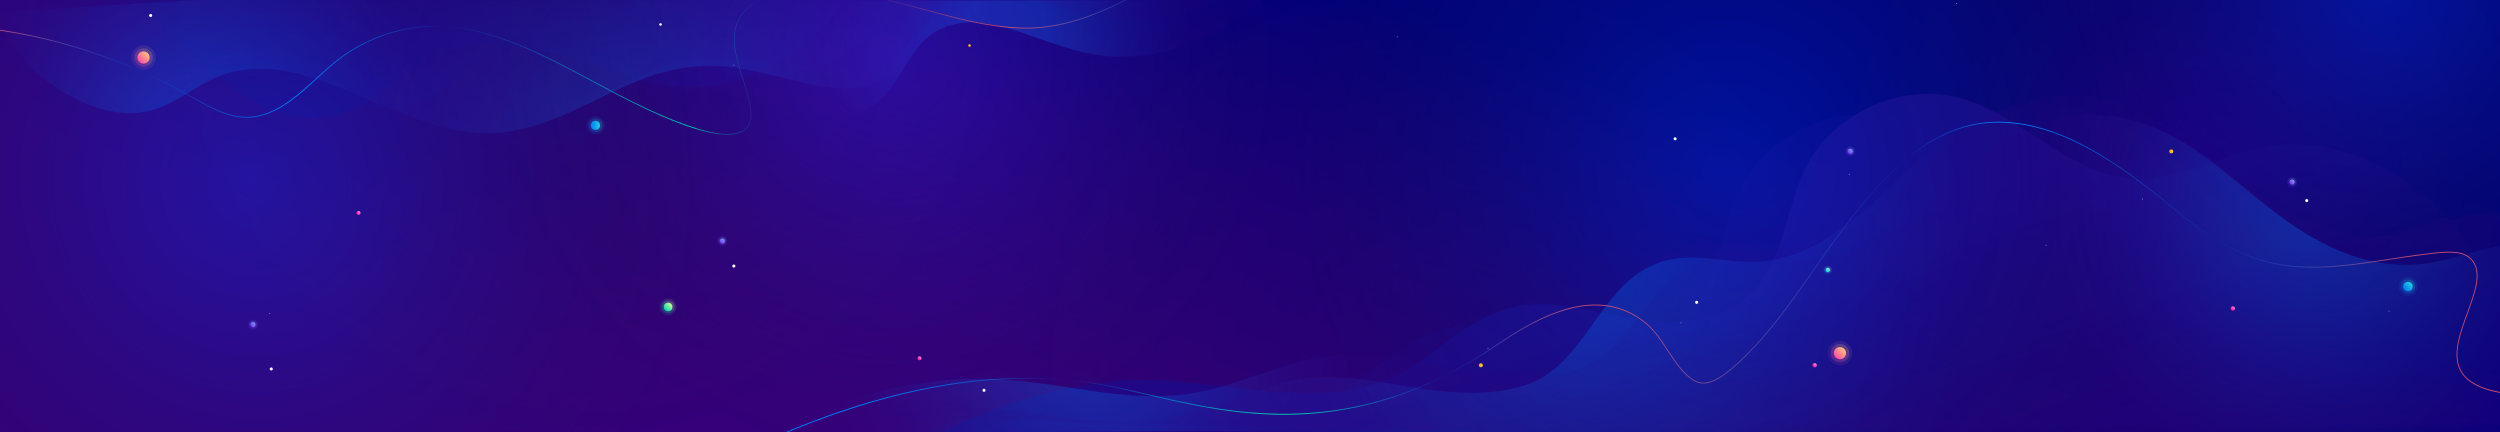 <?xml version="1.0" encoding="UTF-8"?>
<svg xmlns="http://www.w3.org/2000/svg" xmlns:xlink="http://www.w3.org/1999/xlink" viewBox="0 0 3000 518.39">
  <rect x="0" y="0" width="3000" height="518.39" fill="#808080" stroke="none"/>
  <defs>
    <style>
      .cls-1 {
        fill: url(#radial-gradient-10);
      }

      .cls-2 {
        fill: url(#New_Gradient_Swatch_73-4);
      }

      .cls-2, .cls-3, .cls-4, .cls-5, .cls-6, .cls-7, .cls-8, .cls-9, .cls-10, .cls-11 {
        opacity: .1;
      }

      .cls-12 {
        fill: url(#linear-gradient-13);
      }

      .cls-13 {
        fill: url(#New_Gradient_Swatch_24);
      }

      .cls-3 {
        fill: url(#linear-gradient-14);
      }

      .cls-14 {
        fill: url(#linear-gradient-3);
      }

      .cls-14, .cls-15 {
        opacity: .3;
      }

      .cls-16 {
        clip-path: url(#clippath-4);
      }

      .cls-17 {
        fill: url(#linear-gradient-2);
      }

      .cls-18 {
        fill: url(#radial-gradient-9);
      }

      .cls-4 {
        fill: url(#New_Gradient_Swatch_22);
      }

      .cls-19 {
        fill: url(#linear-gradient-10);
      }

      .cls-20 {
        fill: url(#linear-gradient-12);
      }

      .cls-20, .cls-21, .cls-22, .cls-23, .cls-24, .cls-25, .cls-26, .cls-27, .cls-28, .cls-29 {
        opacity: .2;
      }

      .cls-21 {
        fill: url(#New_Gradient_Swatch_73-11);
      }

      .cls-30 {
        fill: #fff;
      }

      .cls-5 {
        fill: url(#linear-gradient-11);
      }

      .cls-31 {
        fill: url(#New_Gradient_Swatch_73-3);
      }

      .cls-32 {
        fill: url(#linear-gradient-26);
      }

      .cls-15 {
        fill: url(#linear-gradient-5);
      }

      .cls-33 {
        fill: url(#New_Gradient_Swatch_73-12);
      }

      .cls-34 {
        fill: none;
      }

      .cls-35 {
        fill: url(#radial-gradient-5);
      }

      .cls-36 {
        fill: url(#radial-gradient);
      }

      .cls-37 {
        fill: url(#radial-gradient-3);
      }

      .cls-38 {
        clip-path: url(#clippath-1);
      }

      .cls-22 {
        fill: url(#linear-gradient-18);
      }

      .cls-39 {
        fill: url(#linear-gradient-22);
      }

      .cls-23 {
        fill: url(#linear-gradient-9);
      }

      .cls-40 {
        fill: url(#radial-gradient-11);
      }

      .cls-41 {
        clip-path: url(#clippath-5);
      }

      .cls-6 {
        fill: url(#New_Gradient_Swatch_73-10);
      }

      .cls-42 {
        clip-path: url(#clippath-3);
      }

      .cls-43 {
        fill: url(#radial-gradient-8);
      }

      .cls-7 {
        fill: url(#New_Gradient_Swatch_73);
      }

      .cls-44 {
        fill: url(#radial-gradient-2);
      }

      .cls-45 {
        fill: url(#New_Gradient_Swatch_73-9);
      }

      .cls-24 {
        fill: url(#New_Gradient_Swatch_73-5);
      }

      .cls-46 {
        fill: url(#linear-gradient-20);
      }

      .cls-47 {
        fill: url(#radial-gradient-4);
      }

      .cls-48 {
        fill: url(#linear-gradient-7);
      }

      .cls-49 {
        fill: url(#New_Gradient_Swatch_24-2);
      }

      .cls-25 {
        fill: url(#New_Gradient_Swatch_22-2);
      }

      .cls-50 {
        fill: url(#New_Gradient_Swatch_24-3);
      }

      .cls-51 {
        fill: url(#linear-gradient-19);
      }

      .cls-52 {
        fill: url(#linear-gradient-4);
        opacity: .75;
      }

      .cls-53 {
        fill: url(#radial-gradient-12);
      }

      .cls-54 {
        fill: url(#linear-gradient-6);
      }

      .cls-55 {
        fill: url(#New_Gradient_Swatch_22-3);
      }

      .cls-56 {
        fill: url(#linear-gradient-21);
      }

      .cls-8 {
        fill: url(#linear-gradient-17);
      }

      .cls-26 {
        fill: url(#New_Gradient_Swatch_73-8);
      }

      .cls-57 {
        clip-path: url(#clippath-2);
      }

      .cls-58 {
        fill: url(#radial-gradient-6);
      }

      .cls-27 {
        fill: url(#linear-gradient-15);
      }

      .cls-28 {
        fill: url(#New_Gradient_Swatch_73-2);
      }

      .cls-59 {
        fill: url(#radial-gradient-7);
      }

      .cls-60 {
        fill: #7e96f1;
      }

      .cls-61 {
        fill: url(#linear-gradient-16);
      }

      .cls-62 {
        fill: url(#radial-gradient-13);
      }

      .cls-63 {
        fill: url(#linear-gradient);
      }

      .cls-64 {
        fill: url(#linear-gradient-23);
      }

      .cls-65 {
        clip-path: url(#clippath);
      }

      .cls-9 {
        fill: url(#New_Gradient_Swatch_73-7);
      }

      .cls-66 {
        fill: url(#New_Gradient_Swatch_73-6);
      }

      .cls-10 {
        fill: url(#linear-gradient-8);
      }

      .cls-11 {
        fill: url(#linear-gradient-24);
      }

      .cls-29 {
        fill: url(#linear-gradient-25);
      }
    </style>
    <linearGradient id="linear-gradient" x1="1581.53" y1="-25.83" x2="1369.58" y2="609.03" gradientUnits="userSpaceOnUse">
      <stop offset="0" stop-color="#000078"/>
      <stop offset=".09" stop-color="#080078"/>
      <stop offset=".43" stop-color="#200078"/>
      <stop offset=".74" stop-color="#2f0078"/>
      <stop offset="1" stop-color="#350079"/>
    </linearGradient>
    <clipPath id="clippath">
      <rect class="cls-34" y="-81.61" width="3000" height="600"/>
    </clipPath>
    <radialGradient id="radial-gradient" cx="-152.87" cy="181.31" fx="-152.87" fy="181.31" r="472.87" gradientTransform="translate(870.41 -209.46) scale(1.12 1.15)" gradientUnits="userSpaceOnUse">
      <stop offset="0" stop-color="#120062" stop-opacity=".2"/>
      <stop offset=".72" stop-color="#13114a" stop-opacity=".07"/>
      <stop offset="1" stop-color="#141a3f" stop-opacity="0"/>
    </radialGradient>
    <radialGradient id="radial-gradient-2" cx="576.65" cy="881.59" fx="576.65" fy="881.59" r="472.87" gradientTransform="translate(1100.95 -546.6) scale(1.12 1.15)" xlink:href="#radial-gradient"/>
    <radialGradient id="radial-gradient-3" cx="1412.66" cy="945.41" fx="1412.66" fy="945.41" r="394.85" gradientTransform="translate(1067.41 -879.14) scale(1.12 1.15)" gradientUnits="userSpaceOnUse">
      <stop offset="0" stop-color="#490092" stop-opacity=".4"/>
      <stop offset=".3" stop-color="#3d057f" stop-opacity=".31"/>
      <stop offset=".84" stop-color="#1e154e" stop-opacity=".08"/>
      <stop offset="1" stop-color="#141a3f" stop-opacity="0"/>
    </radialGradient>
    <clipPath id="clippath-1">
      <rect class="cls-34" y="-81.61" width="3000" height="600"/>
    </clipPath>
    <linearGradient id="linear-gradient-2" x1="2134.81" y1="665.89" x2="2005.41" y2="299.65" gradientUnits="userSpaceOnUse">
      <stop offset="0" stop-color="#10026b" stop-opacity="0"/>
      <stop offset=".48" stop-color="#17067d" stop-opacity=".47"/>
      <stop offset=".86" stop-color="#1d0a8a" stop-opacity=".8"/>
    </linearGradient>
    <linearGradient id="linear-gradient-3" x1="2056.17" y1="691.07" x2="1926.76" y2="324.82" xlink:href="#linear-gradient-2"/>
    <linearGradient id="linear-gradient-4" x1="663.08" y1="-141.11" x2="689.92" y2="172.06" gradientTransform="translate(.15 8.25) rotate(-.64)" xlink:href="#linear-gradient-2"/>
    <linearGradient id="linear-gradient-5" x1="748.51" y1="-151.77" x2="775.34" y2="161.4" gradientTransform="translate(.15 8.25) rotate(-.64)" xlink:href="#linear-gradient-2"/>
    <clipPath id="clippath-2">
      <rect class="cls-34" y="-81.61" width="3000" height="600"/>
    </clipPath>
    <radialGradient id="radial-gradient-4" cx="1314.94" cy="402.09" fx="1314.94" fy="402.09" r="313.61" gradientTransform="translate(-20.25 -35.76) scale(1.01 1.06)" gradientUnits="userSpaceOnUse">
      <stop offset=".22" stop-color="#077cff" stop-opacity=".3"/>
      <stop offset=".46" stop-color="#125ddf" stop-opacity=".25"/>
      <stop offset=".93" stop-color="#300d8e" stop-opacity=".12"/>
      <stop offset="1" stop-color="#360080" stop-opacity=".1"/>
    </radialGradient>
    <radialGradient id="radial-gradient-5" cx="1890.93" cy="335.1" fx="1890.93" fy="335.1" r="472.02" gradientTransform="translate(-25.1 .75) rotate(-1.02) scale(1.01 1.06) skewX(-.11)" gradientUnits="userSpaceOnUse">
      <stop offset=".13" stop-color="#077cff" stop-opacity=".3"/>
      <stop offset=".4" stop-color="#125ddf" stop-opacity=".25"/>
      <stop offset=".92" stop-color="#300d8e" stop-opacity=".12"/>
      <stop offset="1" stop-color="#360080" stop-opacity=".1"/>
    </radialGradient>
    <radialGradient id="radial-gradient-6" cx="2773.93" cy="240.08" fx="2773.93" fy="240.08" r="318.32" gradientTransform="translate(-11.14 -94.91) rotate(1.65) scale(1.01 1.06) skewX(.18)" xlink:href="#radial-gradient-5"/>
    <radialGradient id="radial-gradient-7" cx="1205.72" cy="43.52" fx="1205.72" fy="43.52" r="220.92" gradientTransform="translate(.15 8.2) rotate(-.7) scale(1 1.09) skewX(-.11)" xlink:href="#radial-gradient-4"/>
    <radialGradient id="radial-gradient-8" cx="769.67" cy="190.75" fx="769.67" fy="190.75" r="353.37" gradientTransform="translate(-.41 26.66) rotate(-2.17) scale(1 1.09) skewX(-.36)" gradientUnits="userSpaceOnUse">
      <stop offset=".12" stop-color="#077cff" stop-opacity=".3"/>
      <stop offset=".39" stop-color="#125ddf" stop-opacity=".25"/>
      <stop offset=".92" stop-color="#300d8e" stop-opacity=".12"/>
      <stop offset="1" stop-color="#360080" stop-opacity=".1"/>
    </radialGradient>
    <radialGradient id="radial-gradient-9" cx="224.81" cy="127.98" fx="224.81" fy="127.98" r="280.42" gradientTransform="translate(-.51 52.23) rotate(-4.21) scale(1 1.08) skewX(-.69)" xlink:href="#radial-gradient-8"/>
    <clipPath id="clippath-3">
      <rect class="cls-34" y="-81.61" width="3000" height="600"/>
    </clipPath>
    <radialGradient id="radial-gradient-10" cx="132.74" cy="348.71" fx="132.74" fy="348.71" r="428.94" gradientTransform="translate(917.63 -333.67) scale(1.12 1.15)" gradientUnits="userSpaceOnUse">
      <stop offset="0" stop-color="#5025ff" stop-opacity=".3"/>
      <stop offset=".24" stop-color="#4523de" stop-opacity=".25"/>
      <stop offset=".68" stop-color="#2a1e88" stop-opacity=".11"/>
      <stop offset="1" stop-color="#141a3f" stop-opacity="0"/>
    </radialGradient>
    <radialGradient id="radial-gradient-11" cx="928.46" cy="767.63" fx="928.46" fy="767.63" r="472.87" gradientTransform="translate(1030.08 -676.28) scale(1.12 1.15)" gradientUnits="userSpaceOnUse">
      <stop offset="0" stop-color="#003eff" stop-opacity=".3"/>
      <stop offset=".24" stop-color="#0337de" stop-opacity=".25"/>
      <stop offset=".68" stop-color="#0c2788" stop-opacity=".11"/>
      <stop offset="1" stop-color="#141a3f" stop-opacity="0"/>
    </radialGradient>
    <radialGradient id="radial-gradient-12" cx="1658.6" cy="829.21" fx="1658.6" fy="829.21" r="342.57" gradientTransform="translate(1003.13 -967.13) scale(1.12 1.15)" xlink:href="#radial-gradient-11"/>
    <radialGradient id="radial-gradient-13" cx="-552.19" cy="239.25" fx="-552.19" fy="239.25" r="491.14" gradientTransform="translate(922.07 -57.07) scale(1.12 1.15)" xlink:href="#radial-gradient-11"/>
    <clipPath id="clippath-4">
      <rect class="cls-34" y="-81.61" width="3000" height="600"/>
    </clipPath>
    <linearGradient id="linear-gradient-6" x1="833.95" y1="567.64" x2="2889.78" y2="289.08" gradientUnits="userSpaceOnUse">
      <stop offset=".1" stop-color="#0083ff"/>
      <stop offset=".11" stop-color="#0082fe" stop-opacity=".96"/>
      <stop offset=".13" stop-color="#0082fd" stop-opacity=".86"/>
      <stop offset=".15" stop-color="#0082fb" stop-opacity=".7"/>
      <stop offset=".18" stop-color="#0081f9" stop-opacity=".47"/>
      <stop offset=".2" stop-color="#0080f6" stop-opacity=".19"/>
      <stop offset=".22" stop-color="#0080f4" stop-opacity="0"/>
      <stop offset=".25" stop-color="#0098e1" stop-opacity=".29"/>
      <stop offset=".27" stop-color="#00add1" stop-opacity=".54"/>
      <stop offset=".3" stop-color="#00bdc4" stop-opacity=".74"/>
      <stop offset=".32" stop-color="#00c9bb" stop-opacity=".88"/>
      <stop offset=".34" stop-color="#00d0b5" stop-opacity=".97"/>
      <stop offset=".35" stop-color="#00d3b4"/>
      <stop offset=".44" stop-color="#0080f4" stop-opacity="0"/>
      <stop offset=".44" stop-color="#067ef0" stop-opacity=".03"/>
      <stop offset=".46" stop-color="#3871cf" stop-opacity=".28"/>
      <stop offset=".47" stop-color="#6465b3" stop-opacity=".5"/>
      <stop offset=".49" stop-color="#885c9c" stop-opacity=".68"/>
      <stop offset=".5" stop-color="#a4558a" stop-opacity=".82"/>
      <stop offset=".51" stop-color="#b8507e" stop-opacity=".92"/>
      <stop offset=".53" stop-color="#c44d76" stop-opacity=".98"/>
      <stop offset=".54" stop-color="#c84c74"/>
      <stop offset=".72" stop-color="#0080f4" stop-opacity="0"/>
      <stop offset=".78" stop-color="#0083ff"/>
      <stop offset=".89" stop-color="#0080f4" stop-opacity="0"/>
      <stop offset="1" stop-color="#c84c74"/>
    </linearGradient>
    <linearGradient id="linear-gradient-7" x1="-6" y1="121.19" x2="1503.82" y2="11.21" gradientTransform="translate(.15 8.25) rotate(-.64)" gradientUnits="userSpaceOnUse">
      <stop offset="0" stop-color="#c84c74"/>
      <stop offset=".12" stop-color="#0080f4" stop-opacity="0"/>
      <stop offset=".24" stop-color="#0083ff"/>
      <stop offset=".36" stop-color="#0080f4" stop-opacity="0"/>
      <stop offset=".55" stop-color="#00d3b4"/>
      <stop offset=".55" stop-color="#01cdb2" stop-opacity=".97"/>
      <stop offset=".56" stop-color="#09a6aa" stop-opacity=".74"/>
      <stop offset=".57" stop-color="#0f84a4" stop-opacity=".54"/>
      <stop offset=".59" stop-color="#15689e" stop-opacity=".38"/>
      <stop offset=".6" stop-color="#1a5099" stop-opacity=".24"/>
      <stop offset=".61" stop-color="#1e3e95" stop-opacity=".13"/>
      <stop offset=".63" stop-color="#203193" stop-opacity=".06"/>
      <stop offset=".64" stop-color="#222a91" stop-opacity=".01"/>
      <stop offset=".66" stop-color="#232891" stop-opacity="0"/>
      <stop offset=".68" stop-color="#3c2d8c" stop-opacity=".15"/>
      <stop offset=".73" stop-color="#773a82" stop-opacity=".51"/>
      <stop offset=".76" stop-color="#a3437a" stop-opacity=".78"/>
      <stop offset=".79" stop-color="#bd4975" stop-opacity=".94"/>
      <stop offset=".81" stop-color="#c84c74"/>
      <stop offset=".94" stop-color="#0080f4" stop-opacity="0"/>
    </linearGradient>
    <clipPath id="clippath-5">
      <rect class="cls-34" y="-81.61" width="3000" height="600"/>
    </clipPath>
    <linearGradient id="linear-gradient-8" x1="2197.6" y1="434.09" x2="2218.23" y2="413.47" gradientUnits="userSpaceOnUse">
      <stop offset="0" stop-color="#ff4da2"/>
      <stop offset=".96" stop-color="#ffbd80"/>
    </linearGradient>
    <linearGradient id="linear-gradient-9" x1="2200.08" y1="431.62" x2="2215.75" y2="415.95" xlink:href="#linear-gradient-8"/>
    <linearGradient id="linear-gradient-10" x1="2202.75" y1="428.94" x2="2213.08" y2="418.62" xlink:href="#linear-gradient-8"/>
    <linearGradient id="linear-gradient-11" x1="161.89" y1="79.35" x2="182.51" y2="58.73" xlink:href="#linear-gradient-8"/>
    <linearGradient id="linear-gradient-12" x1="164.37" y1="76.87" x2="180.04" y2="61.2" xlink:href="#linear-gradient-8"/>
    <linearGradient id="linear-gradient-13" x1="167.04" y1="74.2" x2="177.36" y2="63.88" xlink:href="#linear-gradient-8"/>
    <linearGradient id="linear-gradient-14" x1="703.5" y1="150.4" x2="725.45" y2="150.4" gradientUnits="userSpaceOnUse">
      <stop offset="0" stop-color="#007ff1"/>
      <stop offset=".51" stop-color="#16a3e8"/>
      <stop offset="1" stop-color="#1fd3df"/>
    </linearGradient>
    <linearGradient id="linear-gradient-15" x1="706.14" y1="150.4" x2="722.82" y2="150.4" xlink:href="#linear-gradient-14"/>
    <linearGradient id="linear-gradient-16" x1="708.98" y1="150.4" x2="719.97" y2="150.4" xlink:href="#linear-gradient-14"/>
    <linearGradient id="linear-gradient-17" x1="2189.67" y1="327.62" x2="2196.9" y2="320.39" gradientUnits="userSpaceOnUse">
      <stop offset="0" stop-color="#00d0dd"/>
      <stop offset=".51" stop-color="#54dbdf"/>
      <stop offset="1" stop-color="#9ee6e1"/>
    </linearGradient>
    <linearGradient id="linear-gradient-18" x1="2190.54" y1="326.75" x2="2196.04" y2="321.26" xlink:href="#linear-gradient-17"/>
    <linearGradient id="linear-gradient-19" x1="2191.48" y1="325.82" x2="2195.1" y2="322.2" xlink:href="#linear-gradient-17"/>
    <linearGradient id="New_Gradient_Swatch_24" data-name="New Gradient Swatch 24" x1="1774.62" y1="438.32" x2="1779.4" y2="438.32" gradientUnits="userSpaceOnUse">
      <stop offset="0" stop-color="#f7a300"/>
      <stop offset="1" stop-color="#ffd04f"/>
    </linearGradient>
    <linearGradient id="New_Gradient_Swatch_24-2" data-name="New Gradient Swatch 24" x1="2603.12" y1="181.69" x2="2607.91" y2="181.69" xlink:href="#New_Gradient_Swatch_24"/>
    <linearGradient id="linear-gradient-20" x1="1101.67" y1="431.65" x2="1105.04" y2="428.28" gradientUnits="userSpaceOnUse">
      <stop offset="0" stop-color="#ff0098"/>
      <stop offset=".52" stop-color="#ff4bbd"/>
      <stop offset="1" stop-color="#ff8bdf"/>
    </linearGradient>
    <linearGradient id="linear-gradient-21" x1="428.51" y1="257.29" x2="431.88" y2="253.92" xlink:href="#linear-gradient-20"/>
    <linearGradient id="linear-gradient-22" x1="2175.72" y1="440.14" x2="2179.36" y2="436.5" xlink:href="#linear-gradient-20"/>
    <linearGradient id="linear-gradient-23" x1="2677.55" y1="372.03" x2="2681.2" y2="368.39" xlink:href="#linear-gradient-20"/>
    <linearGradient id="linear-gradient-24" x1="2881.57" y1="351.85" x2="2897.56" y2="335.86" xlink:href="#linear-gradient-14"/>
    <linearGradient id="linear-gradient-25" x1="2883.49" y1="349.93" x2="2895.64" y2="337.78" xlink:href="#linear-gradient-14"/>
    <linearGradient id="linear-gradient-26" x1="2885.56" y1="347.86" x2="2893.56" y2="339.85" xlink:href="#linear-gradient-14"/>
    <linearGradient id="New_Gradient_Swatch_22" data-name="New Gradient Swatch 22" x1="794.49" y1="375.62" x2="808.96" y2="361.16" gradientUnits="userSpaceOnUse">
      <stop offset="0" stop-color="#00d6b2"/>
      <stop offset=".52" stop-color="#6be9a4"/>
      <stop offset="1" stop-color="#c9ff98"/>
    </linearGradient>
    <linearGradient id="New_Gradient_Swatch_22-2" data-name="New Gradient Swatch 22" x1="796.23" y1="373.89" x2="807.22" y2="362.89" xlink:href="#New_Gradient_Swatch_22"/>
    <linearGradient id="New_Gradient_Swatch_22-3" data-name="New Gradient Swatch 22" x1="798.1" y1="372.01" x2="805.34" y2="364.77" xlink:href="#New_Gradient_Swatch_22"/>
    <linearGradient id="New_Gradient_Swatch_73" data-name="New Gradient Swatch 73" x1="862.33" y1="293.67" x2="871.07" y2="284.93" gradientUnits="userSpaceOnUse">
      <stop offset="0" stop-color="#7031f0"/>
      <stop offset=".5" stop-color="#7b6af0"/>
      <stop offset="1" stop-color="#7e96f1"/>
    </linearGradient>
    <linearGradient id="New_Gradient_Swatch_73-2" data-name="New Gradient Swatch 73" x1="863.38" y1="292.62" x2="870.02" y2="285.98" xlink:href="#New_Gradient_Swatch_73"/>
    <linearGradient id="New_Gradient_Swatch_73-3" data-name="New Gradient Swatch 73" x1="864.52" y1="291.49" x2="868.89" y2="287.11" xlink:href="#New_Gradient_Swatch_73"/>
    <linearGradient id="New_Gradient_Swatch_73-4" data-name="New Gradient Swatch 73" x1="299.11" y1="394.04" x2="307.85" y2="385.3" xlink:href="#New_Gradient_Swatch_73"/>
    <linearGradient id="New_Gradient_Swatch_73-5" data-name="New Gradient Swatch 73" x1="300.16" y1="392.99" x2="306.8" y2="386.35" xlink:href="#New_Gradient_Swatch_73"/>
    <linearGradient id="New_Gradient_Swatch_73-6" data-name="New Gradient Swatch 73" x1="301.29" y1="391.86" x2="305.67" y2="387.48" xlink:href="#New_Gradient_Swatch_73"/>
    <linearGradient id="New_Gradient_Swatch_73-7" data-name="New Gradient Swatch 73" x1="2215.84" y1="186.06" x2="2224.58" y2="177.32" xlink:href="#New_Gradient_Swatch_73"/>
    <linearGradient id="New_Gradient_Swatch_73-8" data-name="New Gradient Swatch 73" x1="2216.89" y1="185.01" x2="2223.53" y2="178.37" xlink:href="#New_Gradient_Swatch_73"/>
    <linearGradient id="New_Gradient_Swatch_73-9" data-name="New Gradient Swatch 73" x1="2218.02" y1="183.88" x2="2222.4" y2="179.5" xlink:href="#New_Gradient_Swatch_73"/>
    <linearGradient id="New_Gradient_Swatch_73-10" data-name="New Gradient Swatch 73" x1="2746.08" y1="222.86" x2="2754.82" y2="214.12" xlink:href="#New_Gradient_Swatch_73"/>
    <linearGradient id="New_Gradient_Swatch_73-11" data-name="New Gradient Swatch 73" x1="2747.13" y1="221.81" x2="2753.77" y2="215.17" xlink:href="#New_Gradient_Swatch_73"/>
    <linearGradient id="New_Gradient_Swatch_73-12" data-name="New Gradient Swatch 73" x1="2748.26" y1="220.68" x2="2752.64" y2="216.3" xlink:href="#New_Gradient_Swatch_73"/>
    <linearGradient id="New_Gradient_Swatch_24-3" data-name="New Gradient Swatch 24" x1="1161.82" y1="54.63" x2="1164.95" y2="54.63" xlink:href="#New_Gradient_Swatch_24"/>
  </defs>
  <g id="Layer_1">
    <rect class="cls-63" y="-81.61" width="3000" height="600"/>
  </g>
  <g id="lowlights">
    <g class="cls-65">
      <ellipse class="cls-36" cx="699.15" cy="-.71" rx="529.74" ry="544.42" transform="translate(44.5 244.73) rotate(-20.49)"/>
      <ellipse class="cls-44" cx="1746.95" cy="468.39" rx="529.74" ry="544.42" transform="translate(-53.42 641.25) rotate(-20.49)"/>
      <ellipse class="cls-37" cx="2649.96" cy="209.33" rx="442.33" ry="454.6" transform="translate(94.42 941) rotate(-20.49)"/>
    </g>
  </g>
  <g id="back_waves">
    <g class="cls-38">
      <g>
        <path class="cls-17" d="M1079.43,545.9c79.55-46.98,168.75-80.46,259.8-88.59,86.96-7.77,173.02,21,260.02,13,36.51-3.36,71.93-13.14,102.61-34.7,52.82-37.11,88.45-74.51,156.56-70.23,40.27,2.53,79.47,14.63,119.58,19.16,40.11,4.53,83.59.4,115.53-25.61,57.4-46.75,45.29-131.91,91.93-186.28,42.25-49.26,111.31-72.41,172.19-53.38,75.08,23.46,131.65,97.41,214.39,95.66,38.61-.82,75.02-17.65,111.73-30.29,86.28-29.7,175.41.95,241.08,65,31.73,30.94,57.31,67.17,83.49,103.19,9.02,12.41,56.25,56.39,52.38,71.32,0,0-27.26,104.27-27.26,104.27-651.35,5.83-1302.7,11.66-1954.05,17.49Z"/>
        <path class="cls-14" d="M1000.78,571.08c79.55-46.98,168.75-80.46,259.8-88.59,86.96-7.77,173.02,21,260.02,13,36.51-3.36,71.93-13.14,102.61-34.7,52.82-37.11,88.45-74.51,156.56-70.23,40.27,2.53,79.47,14.63,119.58,19.16,40.11,4.53,83.59.4,115.53-25.61,57.4-46.75,45.29-131.91,91.93-186.28,42.25-49.26,111.31-72.41,172.19-53.38,75.08,23.46,131.65,97.41,214.39,95.66,38.61-.82,75.02-17.65,111.73-30.29,86.28-29.7,175.41.95,241.08,65,31.73,30.94,57.31,67.17,83.49,103.19,9.02,12.41,56.25,56.39,52.38,71.32,0,0-27.26,104.27-27.26,104.27-651.35,5.83-1302.7,11.66-1954.05,17.49Z"/>
      </g>
      <g>
        <path class="cls-52" d="M-22.24-56.95c6.25-.08,95.34-48.64,190.18,56.48,94.84,105.12,191.63,196.65,299,102.64,107.37-94.01,210.12-29.69,312.48-3.8,102.36,25.89,180.9-35.05,236.53-95.05,55.63-60,122.76-15.59,216.39-28.04,93.63-12.44,124.13-85.17,124.13-85.17L-22.61-93.12l.37,36.17Z"/>
        <path class="cls-15" d="M63.06-68.57c6.25-.08,95.34-48.64,190.18,56.48,94.84,105.12,191.63,196.65,299,102.64,107.37-94.01,210.12-29.69,312.48-3.8,102.36,25.89,180.9-35.05,236.53-95.05,55.63-60,122.76-15.59,216.39-28.04,93.63-12.44,124.13-85.17,124.13-85.17L62.69-104.74l.37,36.17Z"/>
      </g>
    </g>
  </g>
  <g id="front_waves">
    <g class="cls-57">
      <g>
        <path class="cls-47" d="M932.16,520.4c84.06-49.2,181.83-71.74,277.7-64.55,72.86,5.47,145.61,27.62,217.9,16.6,47.17-7.19,91.15-27.6,137.15-39.81,58.25-15.46,114.52.16,172.44,9.45,40.75,6.53,83.05,9.67,122.64-2.45,78-23.87,91.13-131.08,175.3-147.37,31.03-6,62.69,3.38,94.22,4.48,71.55,2.49,127.33-45.72,177.87-93.09,50.74-47.56,104.46-90.49,175.42-89.19,106.51,1.95,165.43,84.43,251.4,134.31,41.79,24.25,89.74,39.43,137.11,33.71,53.66-6.48,101.34-37.81,156.06-25.69,37.65,8.34,74.99,21.37,108.78,41.14l-106.93,210.17c-175.6,1.02-351.2,2.03-526.81,3.05-340.11,1.97-680.21,3.91-1020.32,5.85-183.31,1.01-366.62,2.26-549.93,3.39Z"/>
        <path class="cls-35" d="M904.29,559.24c83.27-50.68,180.66-74.96,276.63-69.47,72.94,4.17,146.02,25.03,218.14,12.73,47.05-8.03,90.7-29.21,136.49-42.24,57.99-16.5,114.51-1.87,172.56,6.39,40.85,5.81,83.19,8.19,122.58-4.63,77.61-25.25,89.03-132.68,172.93-150.46,30.93-6.55,62.74,2.27,94.28,2.81,71.58,1.22,126.58-47.97,176.36-96.24,49.97-48.46,103-92.33,173.97-92.29,106.53.06,166.75,81.48,253.51,129.83,42.17,23.5,90.35,37.83,137.63,31.27,53.55-7.43,100.72-39.61,155.63-28.45,37.78,7.68,75.32,20.04,109.41,39.2l-103.57,212.04c-175.56,4.13-351.12,8.27-526.68,12.4-340.03,8.01-680.06,15.98-1020.08,23.95-183.27,4.26-366.53,8.76-549.8,13.15Z"/>
        <path class="cls-58" d="M957.28,499.05c85.3-46.75,183.62-66.47,279.26-56.51,72.7,7.57,144.84,31.81,217.39,22.88,47.34-5.83,91.83-24.96,138.13-35.84,58.62-13.78,114.47,3.47,172.13,14.42,40.57,7.71,82.77,12.06,122.66,1.09,78.59-21.61,94.49-128.41,179.05-142.25,31.17-5.1,62.58,5.19,94.07,7.2,71.45,4.55,128.46-42.03,180.21-87.93,51.95-46.08,106.76-87.44,177.66-84.1,106.42,5.02,163.19,89.17,247.83,141.51,41.15,25.44,88.68,42,136.19,37.65,53.81-4.93,102.28-34.88,156.67-21.18,37.42,9.43,74.4,23.53,107.67,44.26l-112.33,207.01c-175.56-4.05-351.13-8.1-526.69-12.15-340.03-7.84-680.06-15.72-1020.09-23.59-183.27-4.28-366.54-8.32-549.81-12.48Z"/>
      </g>
      <g>
        <path class="cls-59" d="M1515.5-.02c-53.21,44.5-116.93,72.13-184.92,67.51-51.5-3.5-95.44-30.23-144.77-38.96-24.52-4.34-51.22-.97-71.23,15.01-16.84,13.45-27.17,34.12-38.94,52.87-28.24,44.96-67,49.83-114,39.69-31.45-6.78-62.18-17.29-93.78-23.22-39.41-7.39-76.29-3.34-114.17,9.93-57.33,20.09-110.67,55.81-172.02,60.03-92.8,6.39-164.04-60.97-249.31-86.27-29.92-8.88-62.87-11.19-92.75-.87-30.72,10.61-56.51,32.68-89.64,36.55-48.19,5.63-100.27-26.9-134.11-61.83C10.95,65.39-27.87,2.28-29.3,2.28,485.64,1.51,1000.57.74,1515.5-.02Z"/>
        <path class="cls-43" d="M1530.94-47.88c-52.22,45.85-115.32,75.12-183.4,72.25-51.56-2.17-96.07-27.76-145.58-35.22-24.61-3.71-51.23.35-70.88,16.84-16.54,13.88-26.42,34.81-37.78,53.86-27.25,45.68-65.89,51.54-113.1,42.61-31.59-5.97-62.54-15.69-94.26-20.8-39.56-6.38-76.35-1.37-113.92,12.87-56.87,21.56-109.42,58.64-170.66,64.45-92.64,8.77-165.33-56.73-251.12-79.83-30.1-8.1-63.1-9.57-92.75,1.52-30.48,11.4-55.78,34.12-88.82,38.85-48.06,6.87-100.83-24.31-135.42-58.36C28.25,56.24-11.94-5.86-13.37-5.82c514.77-14.02,1029.54-28.05,1544.31-42.07Z"/>
        <path class="cls-18" d="M1529.83-81.61c-50.81,47.69-112.98,79.19-181.11,78.75-51.6-.33-96.86-24.32-146.57-30.01-24.71-2.83-51.19,2.17-70.33,19.36-16.11,14.46-25.35,35.73-36.13,55.17-25.85,46.62-64.3,53.86-111.75,46.62-31.76-4.84-62.98-13.45-94.84-17.43-39.73-4.96-76.35,1.35-113.47,16.92-56.19,23.57-107.59,62.51-168.61,70.49-92.32,12.07-166.96-50.81-253.4-70.84-30.33-7.03-63.35-7.32-92.65,4.82-30.12,12.48-54.72,36.09-87.6,41.99-47.82,8.58-101.51-20.71-137.12-53.5C31.1,76-10.95,15.38-12.38,15.47,501.69-16.89,1015.76-49.25,1529.83-81.61Z"/>
      </g>
    </g>
  </g>
  <g id="highlights">
    <g class="cls-42">
      <ellipse class="cls-1" cx="1066.34" cy="67.8" rx="480.53" ry="493.85" transform="translate(43.75 377.61) rotate(-20.49)"/>
      <ellipse class="cls-40" cx="2070.2" cy="207.51" rx="529.74" ry="544.42" transform="translate(58.37 737.91) rotate(-20.49)"/>
      <ellipse class="cls-53" cx="2861.2" cy="-12.44" rx="383.77" ry="394.41" transform="translate(185.43 1000.92) rotate(-20.49)"/>
      <ellipse class="cls-62" cx="303.48" cy="218.39" rx="550.21" ry="565.46" transform="translate(-57.25 120.07) rotate(-20.49)"/>
    </g>
  </g>
  <g id="squiggles">
    <g class="cls-16">
      <path class="cls-54" d="M834.84,571.71l-.46-.95c106.99-57.86,208.9-94.75,302.88-109.65,73.31-11.62,143.58-10.06,208.87,4.65,8.3,1.87,16.58,3.81,25.34,5.85,78.46,18.35,167.39,39.14,274.42,11.83,51.57-13.16,100.56-36.25,154.16-72.67,33.17-22.53,61.74-36.32,87.35-42.13,34.91-7.93,65.15-1.04,89.9,20.48,9.08,7.89,16.75,19.52,24.16,30.78,9.68,14.68,19.68,29.86,32.91,36.9,9.59,5.1,21.92,1.92,36.63-9.46,20.81-16.09,38.64-36.2,51.85-51.92,17.12-20.37,34.27-44.83,52.43-70.72,57.81-82.44,123.33-175.88,217.83-178.55,76.8-2.17,148.84,48.41,215.23,103.39,34.7,28.74,77.1,59.24,128.45,67.6,43,7,87.46.14,130.46-6.49,13.5-2.08,27.45-4.23,41.01-5.89l3.25-.4c23.92-2.95,44.57-5.49,55.48,7.72,12.26,14.86,3.62,38.53-5.53,63.59-8.68,23.76-17.65,48.33-9.2,66.87,15.74,34.55,90.29,40.27,221.55,16.99l.17,1.05c-72.81,12.92-128.72,16.98-166.17,12.08-30.3-3.96-49.29-13.94-56.45-29.65-8.64-18.96.41-43.74,9.17-67.71,9.04-24.75,17.58-48.13,5.71-62.51-10.56-12.79-30.97-10.28-54.6-7.37l-3.25.4c-13.54,1.65-27.49,3.8-40.98,5.88-43.07,6.64-87.61,13.51-130.76,6.49-51.58-8.4-94.11-38.99-128.92-67.82-66.24-54.86-138.06-105.33-214.58-103.16-94.01,2.66-159.37,95.88-217.04,178.12-18.17,25.91-35.33,50.39-52.48,70.8-13.24,15.76-31.12,35.92-52.01,52.07-15.04,11.63-27.72,14.85-37.68,9.56-13.46-7.16-23.54-22.45-33.29-37.24-7.37-11.19-15-22.77-23.97-30.56-24.5-21.29-54.47-28.11-89.05-20.26-25.49,5.79-53.96,19.52-87.02,41.99-53.7,36.48-102.79,59.62-154.47,72.81-37.25,9.5-72.31,13.2-105.49,13.2-62.36,0-118.1-13.03-169.38-25.03-8.76-2.05-17.03-3.98-25.33-5.85-65.17-14.68-135.32-16.24-208.51-4.64-93.87,14.88-195.67,51.74-302.57,109.54Z"/>
      <path class="cls-48" d="M873.79,161.77c-20.95.26-53.43-9.83-97.07-30.19l-2.05-.96c-20.82-9.65-42.26-21.15-62.99-32.26-57.5-30.83-116.97-62.72-179.82-66.07-40.5-2.16-81.98,9.64-116.81,33.23-12.13,8.22-23.66,18.78-34.81,29-20.45,18.75-41.6,38.14-68.01,44.81-29.5,7.45-55.89-7.46-81.41-21.89-3.12-1.76-6.22-3.52-9.31-5.22-32.85-18.08-65.94-33.05-98.35-44.49C29.44,34.66-58.97,24.21-139.6,36.68c-25.77,3.99-44.35,17.79-48.49,36.02-3.62,15.94,5.22,32.01,10.82,40.17l-.8.65c-5.7-8.31-14.71-24.7-10.98-41.08,4.25-18.67,23.15-32.79,49.32-36.84,80.78-12.5,169.34-2.03,263.22,31.11,32.46,11.46,65.6,26.45,98.49,44.56,3.09,1.7,6.2,3.46,9.32,5.22,25.36,14.33,51.58,29.15,80.72,21.79,26.17-6.61,47.23-25.92,67.59-44.58,11.18-10.24,22.73-20.84,34.92-29.1,35-23.71,76.68-35.57,117.39-33.39,63.06,3.37,122.61,35.3,180.21,66.18,20.72,11.11,42.14,22.59,62.94,32.24l2.05.96c61.96,28.89,101.18,37.07,116.59,24.31,5.81-4.82,8.05-12.8,6.64-23.74-1.41-10.95-5.13-22.69-9.07-35.11-10.03-31.64-20.4-64.35,6.66-87.68,41.13-35.44,121.81-18.81,148.32-13.34,20.44,4.22,41.19,9.9,61.24,15.4,39.14,10.73,79.62,21.82,120.32,22.74,84.81,1.94,174.2-60.33,242.6-114.78l.59.87c-68.53,54.55-158.1,116.94-243.21,114.99-40.82-.93-81.35-12.03-120.55-22.77-20.04-5.49-40.77-11.17-61.19-15.38-18.87-3.89-47.13-9-75.26-8.66-.26,0-.52,0-.77.01-31.23.49-55.28,7.82-71.47,21.77-26.51,22.85-16.26,55.19-6.34,86.47,3.96,12.48,7.69,24.26,9.11,35.32,1.46,11.35-.9,19.68-7.03,24.75-4.71,3.9-11.56,5.9-20.51,6.01Z"/>
    </g>
  </g>
  <g id="colored_stars">
    <g class="cls-41">
      <g>
        <ellipse class="cls-10" cx="2207.92" cy="423.78" rx="14.63" ry="14.54"/>
        <ellipse class="cls-23" cx="2207.92" cy="423.78" rx="11.12" ry="11.05"/>
        <ellipse class="cls-19" cx="2207.92" cy="423.78" rx="7.32" ry="7.28"/>
      </g>
      <g>
        <ellipse class="cls-5" cx="172.2" cy="69.04" rx="14.63" ry="14.54"/>
        <ellipse class="cls-20" cx="172.2" cy="69.04" rx="11.12" ry="11.05"/>
        <ellipse class="cls-12" cx="172.2" cy="69.04" rx="7.32" ry="7.28"/>
      </g>
      <g>
        <ellipse class="cls-3" cx="714.48" cy="150.4" rx="10.98" ry="10.91"/>
        <ellipse class="cls-27" cx="714.48" cy="150.4" rx="8.34" ry="8.29"/>
        <ellipse class="cls-61" cx="714.48" cy="150.4" rx="5.49" ry="5.46"/>
      </g>
      <g>
        <ellipse class="cls-8" cx="2193.29" cy="324.01" rx="5.13" ry="5.1"/>
        <ellipse class="cls-22" cx="2193.29" cy="324.01" rx="3.9" ry="3.87"/>
        <ellipse class="cls-51" cx="2193.29" cy="324.01" rx="2.57" ry="2.55"/>
      </g>
      <ellipse class="cls-13" cx="1777.01" cy="438.32" rx="2.39" ry="2.38"/>
      <ellipse class="cls-49" cx="2605.52" cy="181.69" rx="2.39" ry="2.38"/>
      <ellipse class="cls-46" cx="1103.35" cy="429.97" rx="2.39" ry="2.38"/>
      <ellipse class="cls-56" cx="430.2" cy="255.61" rx="2.39" ry="2.38"/>
      <ellipse class="cls-39" cx="2177.54" cy="438.32" rx="2.59" ry="2.57"/>
      <ellipse class="cls-64" cx="2679.37" cy="370.21" rx="2.59" ry="2.57"/>
      <g>
        <ellipse class="cls-11" cx="2889.56" cy="343.86" rx="11.34" ry="11.27"/>
        <ellipse class="cls-29" cx="2889.56" cy="343.86" rx="8.62" ry="8.56"/>
        <ellipse class="cls-32" cx="2889.56" cy="343.86" rx="5.68" ry="5.64"/>
      </g>
      <g>
        <ellipse class="cls-4" cx="801.72" cy="368.39" rx="10.26" ry="10.2"/>
        <ellipse class="cls-25" cx="801.72" cy="368.39" rx="7.8" ry="7.75"/>
        <ellipse class="cls-55" cx="801.72" cy="368.39" rx="5.14" ry="5.11"/>
      </g>
      <g>
        <ellipse class="cls-7" cx="866.7" cy="289.3" rx="6.2" ry="6.16"/>
        <ellipse class="cls-28" cx="866.7" cy="289.3" rx="4.71" ry="4.68"/>
        <ellipse class="cls-31" cx="866.7" cy="289.3" rx="3.1" ry="3.08"/>
      </g>
      <g>
        <ellipse class="cls-2" cx="303.48" cy="389.67" rx="6.2" ry="6.16"/>
        <ellipse class="cls-24" cx="303.48" cy="389.67" rx="4.71" ry="4.68"/>
        <ellipse class="cls-66" cx="303.48" cy="389.67" rx="3.1" ry="3.08"/>
      </g>
      <g>
        <ellipse class="cls-9" cx="2220.21" cy="181.69" rx="6.2" ry="6.16"/>
        <ellipse class="cls-26" cx="2220.21" cy="181.69" rx="4.71" ry="4.68"/>
        <ellipse class="cls-45" cx="2220.21" cy="181.69" rx="3.1" ry="3.08"/>
      </g>
      <g>
        <ellipse class="cls-6" cx="2750.45" cy="218.49" rx="6.2" ry="6.16"/>
        <ellipse class="cls-21" cx="2750.45" cy="218.49" rx="4.71" ry="4.68"/>
        <ellipse class="cls-33" cx="2750.45" cy="218.49" rx="3.1" ry="3.08"/>
      </g>
      <ellipse class="cls-30" cx="792.62" cy="29.37" rx="1.54" ry="1.53"/>
      <ellipse class="cls-50" cx="1163.39" cy="54.63" rx="1.56" ry="1.55"/>
      <circle class="cls-60" cx="880.6" cy="78.25" r=".59"/>
      <circle class="cls-60" cx="323.68" cy="376.14" r=".59"/>
      <circle class="cls-60" cx="2017.21" cy="387.43" r=".59"/>
      <circle class="cls-60" cx="1676.66" cy="44.28" r=".59"/>
      <circle class="cls-60" cx="1785.59" cy="418.39" r=".59"/>
      <circle class="cls-60" cx="2219.03" cy="209.33" r=".59"/>
      <circle class="cls-60" cx="2570.89" cy="238.88" r=".59"/>
      <circle class="cls-60" cx="2455.29" cy="294.25" r=".59"/>
      <circle class="cls-60" cx="2866.87" cy="373.37" r=".59"/>
      <circle class="cls-60" cx="2348.03" cy="4.1" r=".59"/>
      <ellipse class="cls-30" cx="880.6" cy="319.24" rx="1.83" ry="1.82"/>
      <ellipse class="cls-30" cx="180.78" cy="18.59" rx="1.83" ry="1.82"/>
      <ellipse class="cls-30" cx="1180.82" cy="468.39" rx="1.83" ry="1.82"/>
      <ellipse class="cls-30" cx="325.51" cy="442.77" rx="1.83" ry="1.82"/>
      <ellipse class="cls-30" cx="2035.99" cy="362.77" rx="1.83" ry="1.82"/>
      <ellipse class="cls-30" cx="2010.13" cy="166.6" rx="1.83" ry="1.82"/>
      <ellipse class="cls-30" cx="2768.05" cy="240.71" rx="1.83" ry="1.82"/>
    </g>
  </g>
</svg>